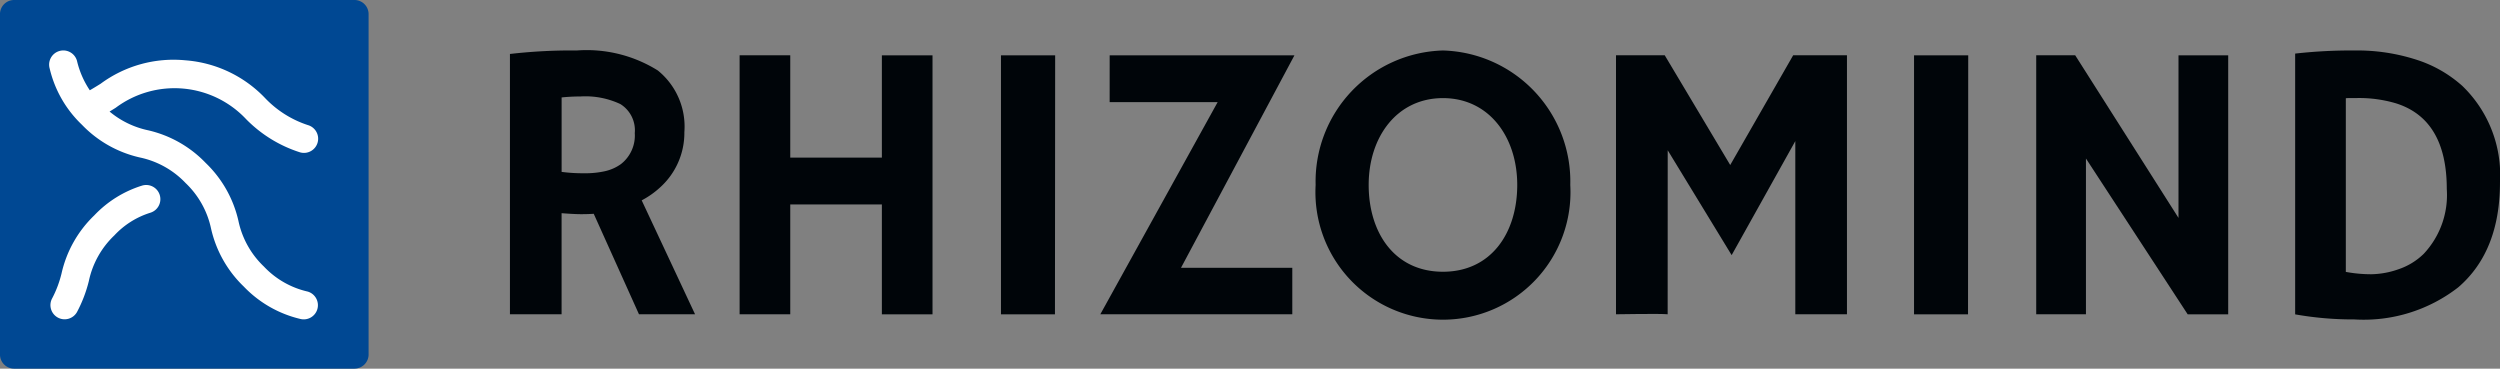 <svg id="Group_10" data-name="Group 10" xmlns="http://www.w3.org/2000/svg" xmlns:xlink="http://www.w3.org/1999/xlink" width="172.786" height="25.478" viewBox="0 0 172.786 25.478">
  <rect x="0" y="0" width="172.786" height="25.478" fill="#808080" stroke="none"/>
  <defs>
    <clipPath id="clip-path">
      <rect id="Rectangle_21" data-name="Rectangle 21" width="172.786" height="25.478" fill="none"/>
    </clipPath>
  </defs>
  <g id="Group_9" data-name="Group 9" clip-path="url(#clip-path)">
    <path id="Path_15" data-name="Path 15" d="M24.5,25.478H.977A.976.976,0,0,1,0,24.5V.977A.976.976,0,0,1,.977,0H24.5a.976.976,0,0,1,.976.977V24.5a.976.976,0,0,1-.976.976" transform="translate(-0.001)" fill="#004893"/>
    <path id="Path_16" data-name="Path 16" d="M26.822,25.844a5.978,5.978,0,0,1-3.032-1.729,6.084,6.084,0,0,1-1.763-3.155,7.994,7.994,0,0,0-2.264-4.009,7.988,7.988,0,0,0-4.009-2.263A6.117,6.117,0,0,1,13.12,13.4q.214-.131.423-.261a6.79,6.79,0,0,1,9.017.789,9.073,9.073,0,0,0,3.723,2.291.98.98,0,0,0,.545-1.883,7.153,7.153,0,0,1-2.957-1.865,8.487,8.487,0,0,0-5.5-2.612A8.486,8.486,0,0,0,12.5,11.479c-.253.158-.5.308-.746.451a6.18,6.18,0,0,1-.887-2.039.98.98,0,0,0-1.887.533,7.855,7.855,0,0,0,2.229,3.888,7.99,7.99,0,0,0,4.009,2.263,6.081,6.081,0,0,1,3.154,1.763,6.086,6.086,0,0,1,1.763,3.154A8,8,0,0,0,22.4,25.5a7.932,7.932,0,0,0,3.884,2.229.98.98,0,0,0,.533-1.886" transform="translate(-5.547 -5.69)" fill="#fff"/>
    <path id="Path_17" data-name="Path 17" d="M15.484,33.688a7.683,7.683,0,0,0-3.284,2.05,7.988,7.988,0,0,0-2.264,4.009,7.459,7.459,0,0,1-.647,1.723A.98.98,0,0,0,11,42.426a9.3,9.3,0,0,0,.822-2.148,6.082,6.082,0,0,1,1.763-3.154,5.724,5.724,0,0,1,2.5-1.57.98.98,0,1,0-.6-1.866" transform="translate(-5.681 -20.855)" fill="#fff"/>
    <path id="Path_18" data-name="Path 18" d="M98.524,20.466q-.4.027-.862.027t-1.36-.068V27.41h-3.57V9.42a37.154,37.154,0,0,1,4.634-.242,9.274,9.274,0,0,1,5.584,1.381,4.986,4.986,0,0,1,1.838,4.263,5.071,5.071,0,0,1-1.684,3.826,5.905,5.905,0,0,1-1.266.889l3.688,7.873H101.65Zm-.9-8.109a12.6,12.6,0,0,0-1.32.067V17.57a11.073,11.073,0,0,0,1.549.094,6.156,6.156,0,0,0,1.5-.154,3.045,3.045,0,0,0,1.05-.479,2.5,2.5,0,0,0,.957-2.142,2.129,2.129,0,0,0-1-2.008,5.68,5.68,0,0,0-2.735-.525" transform="translate(-57.488 -5.69)" fill="#000509"/>
    <path id="Path_19" data-name="Path 19" d="M137.993,27.96h-3.5v-17.9h3.5v7.072h6.332V10.064h3.5v17.9h-3.5V20.369h-6.332Z" transform="translate(-83.375 -6.239)" fill="#000509"/>
    <path id="Path_20" data-name="Path 20" d="M182.025,10.064h3.745l-.014,17.9h-3.731Z" transform="translate(-112.843 -6.239)" fill="#000509"/>
    <path id="Path_21" data-name="Path 21" d="M200.738,10.064h12.77l-7.84,14.683h7.692V27.96H200.092L208.2,13.3h-7.463Z" transform="translate(-124.044 -6.239)" fill="#000509"/>
    <path id="Path_22" data-name="Path 22" d="M297.437,27.96c-.431-.054-3.57,0-3.57,0v-17.9h3.368l4.526,7.584,4.351-7.584h3.718v17.9h-3.57V15.991l-4.4,7.881-4.419-7.247Z" transform="translate(-182.178 -6.239)" fill="#000509"/>
    <path id="Path_23" data-name="Path 23" d="M348.065,10.064h3.745l-.014,17.9h-3.732Z" transform="translate(-215.777 -6.239)" fill="#000509"/>
    <path id="Path_24" data-name="Path 24" d="M370.282,27.96v-17.9h2.694L380.116,21.3V10.064h3.435v17.9h-2.8l-7.032-10.77V27.96Z" transform="translate(-229.55 -6.239)" fill="#000509"/>
    <path id="Path_25" data-name="Path 25" d="M421.479,27.767a22.942,22.942,0,0,1-4.109-.35V9.394a34.651,34.651,0,0,1,4.129-.216,13.327,13.327,0,0,1,4.256.64,8.685,8.685,0,0,1,3.186,1.826,8.554,8.554,0,0,1,2.586,6.641q0,4.783-2.883,7.261a10.644,10.644,0,0,1-7.166,2.222m-.606-3.286a9.607,9.607,0,0,0,1.751.162,5.879,5.879,0,0,0,1.886-.344,4.551,4.551,0,0,0,1.751-1.071,5.936,5.936,0,0,0,1.59-4.472q0-4.822-3.516-5.927a8.958,8.958,0,0,0-2.68-.364h-.364c-.135,0-.274,0-.418.014Z" transform="translate(-258.742 -5.69)" fill="#000509"/>
    <path id="Path_26" data-name="Path 26" d="M248.043,9.179a9.058,9.058,0,0,0-8.8,9.295,8.814,8.814,0,1,0,17.6,0,9.058,9.058,0,0,0-8.8-9.295m0,15.292c-3.337,0-5.134-2.685-5.134-6s1.951-6,5.134-6,5.134,2.685,5.134,6-1.8,6-5.134,6" transform="translate(-148.314 -5.69)" fill="#000509"/>
  </g>
</svg>
